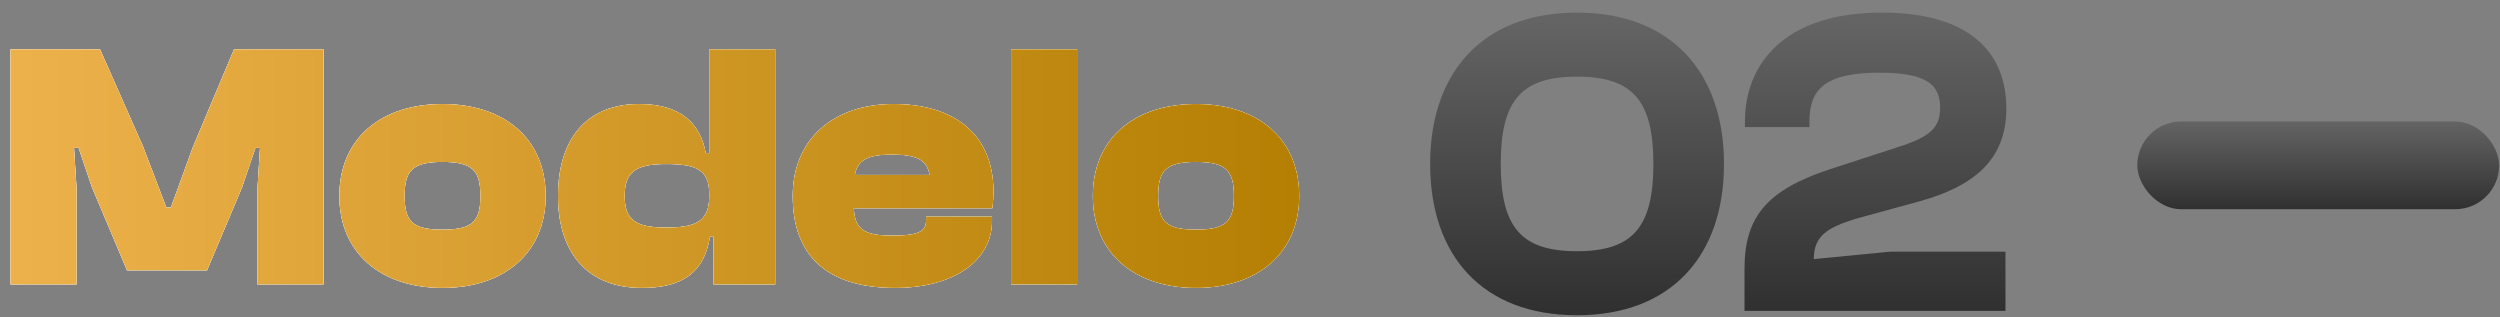 <svg xmlns="http://www.w3.org/2000/svg" width="189" height="24" viewBox="0 0 189 24" fill="none"><rect x="0" y="0" width="189" height="24" fill="#808080" stroke="none"/><path d="M5.783 21.5H0.796V3.727H7.56L10.823 11.102L12.574 15.691H12.918L14.59 11.102L17.693 3.727H24.457V21.5H19.471V14.152L19.656 11.181H19.311L18.303 14.152L15.651 20.439H9.603L6.95 14.152L5.942 11.181H5.597L5.783 14.152V21.5ZM33.454 21.765C28.812 21.765 25.655 19.139 25.655 14.815C25.655 10.465 28.812 7.865 33.454 7.865C38.096 7.865 41.253 10.465 41.253 14.815C41.253 19.139 38.096 21.765 33.454 21.765ZM33.454 17.362C35.709 17.362 36.319 16.752 36.319 14.815C36.319 12.879 35.709 12.242 33.454 12.242C31.199 12.242 30.589 12.879 30.589 14.815C30.589 16.752 31.199 17.362 33.454 17.362ZM48.525 21.765C44.44 21.765 42.185 19.139 42.185 14.815C42.185 10.465 44.387 7.865 48.313 7.865C51.47 7.865 52.955 9.351 53.353 11.579H53.618V3.727H58.605V21.5H53.937V17.892H53.672C53.247 20.545 51.656 21.765 48.525 21.765ZM47.225 14.815C47.225 16.593 48.021 17.203 50.329 17.203C52.557 17.203 53.618 16.778 53.618 14.842V14.656C53.618 12.773 52.557 12.401 50.329 12.401C48.021 12.401 47.225 13.038 47.225 14.815ZM67.65 21.765C63.114 21.765 59.93 19.829 59.93 14.815C59.93 10.465 63.087 7.865 67.543 7.865C72.159 7.865 75.103 10.173 75.103 14.47C75.103 14.921 75.077 15.266 75.024 15.744H64.546C64.626 17.362 65.342 17.813 67.464 17.813C69.48 17.813 70.01 17.468 70.01 16.672V16.38H74.997V16.699C74.997 19.67 72.159 21.765 67.65 21.765ZM67.437 11.685C65.607 11.685 64.838 12.083 64.626 13.224H70.276C70.09 12.083 69.294 11.685 67.437 11.685ZM81.425 21.5H76.438V3.727H81.425V21.5ZM90.419 21.765C85.776 21.765 82.62 19.139 82.62 14.815C82.62 10.465 85.776 7.865 90.419 7.865C95.061 7.865 98.217 10.465 98.217 14.815C98.217 19.139 95.061 21.765 90.419 21.765ZM90.419 17.362C92.673 17.362 93.284 16.752 93.284 14.815C93.284 12.879 92.673 12.242 90.419 12.242C88.164 12.242 87.554 12.879 87.554 14.815C87.554 16.752 88.164 17.362 90.419 17.362Z" fill="white"></path><path d="M5.783 21.5H0.796V3.727H7.56L10.823 11.102L12.574 15.691H12.918L14.59 11.102L17.693 3.727H24.457V21.5H19.471V14.152L19.656 11.181H19.311L18.303 14.152L15.651 20.439H9.603L6.95 14.152L5.942 11.181H5.597L5.783 14.152V21.5ZM33.454 21.765C28.812 21.765 25.655 19.139 25.655 14.815C25.655 10.465 28.812 7.865 33.454 7.865C38.096 7.865 41.253 10.465 41.253 14.815C41.253 19.139 38.096 21.765 33.454 21.765ZM33.454 17.362C35.709 17.362 36.319 16.752 36.319 14.815C36.319 12.879 35.709 12.242 33.454 12.242C31.199 12.242 30.589 12.879 30.589 14.815C30.589 16.752 31.199 17.362 33.454 17.362ZM48.525 21.765C44.44 21.765 42.185 19.139 42.185 14.815C42.185 10.465 44.387 7.865 48.313 7.865C51.47 7.865 52.955 9.351 53.353 11.579H53.618V3.727H58.605V21.5H53.937V17.892H53.672C53.247 20.545 51.656 21.765 48.525 21.765ZM47.225 14.815C47.225 16.593 48.021 17.203 50.329 17.203C52.557 17.203 53.618 16.778 53.618 14.842V14.656C53.618 12.773 52.557 12.401 50.329 12.401C48.021 12.401 47.225 13.038 47.225 14.815ZM67.65 21.765C63.114 21.765 59.93 19.829 59.93 14.815C59.93 10.465 63.087 7.865 67.543 7.865C72.159 7.865 75.103 10.173 75.103 14.47C75.103 14.921 75.077 15.266 75.024 15.744H64.546C64.626 17.362 65.342 17.813 67.464 17.813C69.48 17.813 70.01 17.468 70.01 16.672V16.38H74.997V16.699C74.997 19.67 72.159 21.765 67.65 21.765ZM67.437 11.685C65.607 11.685 64.838 12.083 64.626 13.224H70.276C70.09 12.083 69.294 11.685 67.437 11.685ZM81.425 21.5H76.438V3.727H81.425V21.5ZM90.419 21.765C85.776 21.765 82.62 19.139 82.62 14.815C82.62 10.465 85.776 7.865 90.419 7.865C95.061 7.865 98.217 10.465 98.217 14.815C98.217 19.139 95.061 21.765 90.419 21.765ZM90.419 17.362C92.673 17.362 93.284 16.752 93.284 14.815C93.284 12.879 92.673 12.242 90.419 12.242C88.164 12.242 87.554 12.879 87.554 14.815C87.554 16.752 88.164 17.362 90.419 17.362Z" fill="white"></path><path d="M5.783 21.5H0.796V3.727H7.56L10.823 11.102L12.574 15.691H12.918L14.59 11.102L17.693 3.727H24.457V21.5H19.471V14.152L19.656 11.181H19.311L18.303 14.152L15.651 20.439H9.603L6.95 14.152L5.942 11.181H5.597L5.783 14.152V21.5ZM33.454 21.765C28.812 21.765 25.655 19.139 25.655 14.815C25.655 10.465 28.812 7.865 33.454 7.865C38.096 7.865 41.253 10.465 41.253 14.815C41.253 19.139 38.096 21.765 33.454 21.765ZM33.454 17.362C35.709 17.362 36.319 16.752 36.319 14.815C36.319 12.879 35.709 12.242 33.454 12.242C31.199 12.242 30.589 12.879 30.589 14.815C30.589 16.752 31.199 17.362 33.454 17.362ZM48.525 21.765C44.44 21.765 42.185 19.139 42.185 14.815C42.185 10.465 44.387 7.865 48.313 7.865C51.47 7.865 52.955 9.351 53.353 11.579H53.618V3.727H58.605V21.5H53.937V17.892H53.672C53.247 20.545 51.656 21.765 48.525 21.765ZM47.225 14.815C47.225 16.593 48.021 17.203 50.329 17.203C52.557 17.203 53.618 16.778 53.618 14.842V14.656C53.618 12.773 52.557 12.401 50.329 12.401C48.021 12.401 47.225 13.038 47.225 14.815ZM67.65 21.765C63.114 21.765 59.93 19.829 59.93 14.815C59.93 10.465 63.087 7.865 67.543 7.865C72.159 7.865 75.103 10.173 75.103 14.47C75.103 14.921 75.077 15.266 75.024 15.744H64.546C64.626 17.362 65.342 17.813 67.464 17.813C69.48 17.813 70.01 17.468 70.01 16.672V16.38H74.997V16.699C74.997 19.67 72.159 21.765 67.65 21.765ZM67.437 11.685C65.607 11.685 64.838 12.083 64.626 13.224H70.276C70.09 12.083 69.294 11.685 67.437 11.685ZM81.425 21.5H76.438V3.727H81.425V21.5ZM90.419 21.765C85.776 21.765 82.62 19.139 82.62 14.815C82.62 10.465 85.776 7.865 90.419 7.865C95.061 7.865 98.217 10.465 98.217 14.815C98.217 19.139 95.061 21.765 90.419 21.765ZM90.419 17.362C92.673 17.362 93.284 16.752 93.284 14.815C93.284 12.879 92.673 12.242 90.419 12.242C88.164 12.242 87.554 12.879 87.554 14.815C87.554 16.752 88.164 17.362 90.419 17.362Z" fill="url(#paint0_linear_2051_522)"></path><path d="M119.226 23.832C112.064 23.832 108.119 19.322 108.119 12.392C108.119 5.495 112.064 0.952 119.226 0.952C126.356 0.952 130.334 5.495 130.334 12.392C130.334 19.322 126.356 23.832 119.226 23.832ZM119.226 18.991C123.438 18.991 124.996 17.167 124.996 12.392C124.996 7.617 123.438 5.794 119.226 5.794C114.982 5.794 113.457 7.617 113.457 12.392C113.457 17.167 114.982 18.991 119.226 18.991ZM151.614 23.5H131.885V20.317C131.885 16.404 133.576 14.382 138.251 12.823L143.954 10.966C145.944 10.27 146.673 9.607 146.673 8.148C146.673 6.457 145.745 5.495 142.097 5.495C138.019 5.495 136.792 6.722 136.792 9.176V9.607H131.918V9.176C131.918 4.865 134.869 0.952 142.263 0.952C148.961 0.952 151.68 4.003 151.68 8.214C151.68 12.16 149.094 14.116 145.148 15.21L140.307 16.537C138.152 17.2 137.124 17.83 137.124 19.587L142.926 19.024H151.614V23.5Z" fill="url(#paint1_linear_2051_522)"></path><rect x="161.579" y="9.184" width="27.355" height="6.632" rx="3.316" fill="url(#paint2_linear_2051_522)"></rect><defs><linearGradient id="paint0_linear_2051_522" x1="-2.399" y1="12.321" x2="102.04" y2="12.321" gradientUnits="userSpaceOnUse"><stop stop-color="#EFB34E"></stop><stop offset="1" stop-color="#B27D00"></stop></linearGradient><linearGradient id="paint1_linear_2051_522" x1="130.29" y1="1.5" x2="130.29" y2="23.5" gradientUnits="userSpaceOnUse"><stop stop-color="#646464"></stop><stop offset="1" stop-color="#303030"></stop></linearGradient><linearGradient id="paint2_linear_2051_522" x1="175.257" y1="9.184" x2="175.257" y2="15.816" gradientUnits="userSpaceOnUse"><stop stop-color="#646464"></stop><stop offset="1" stop-color="#303030"></stop></linearGradient></defs></svg>